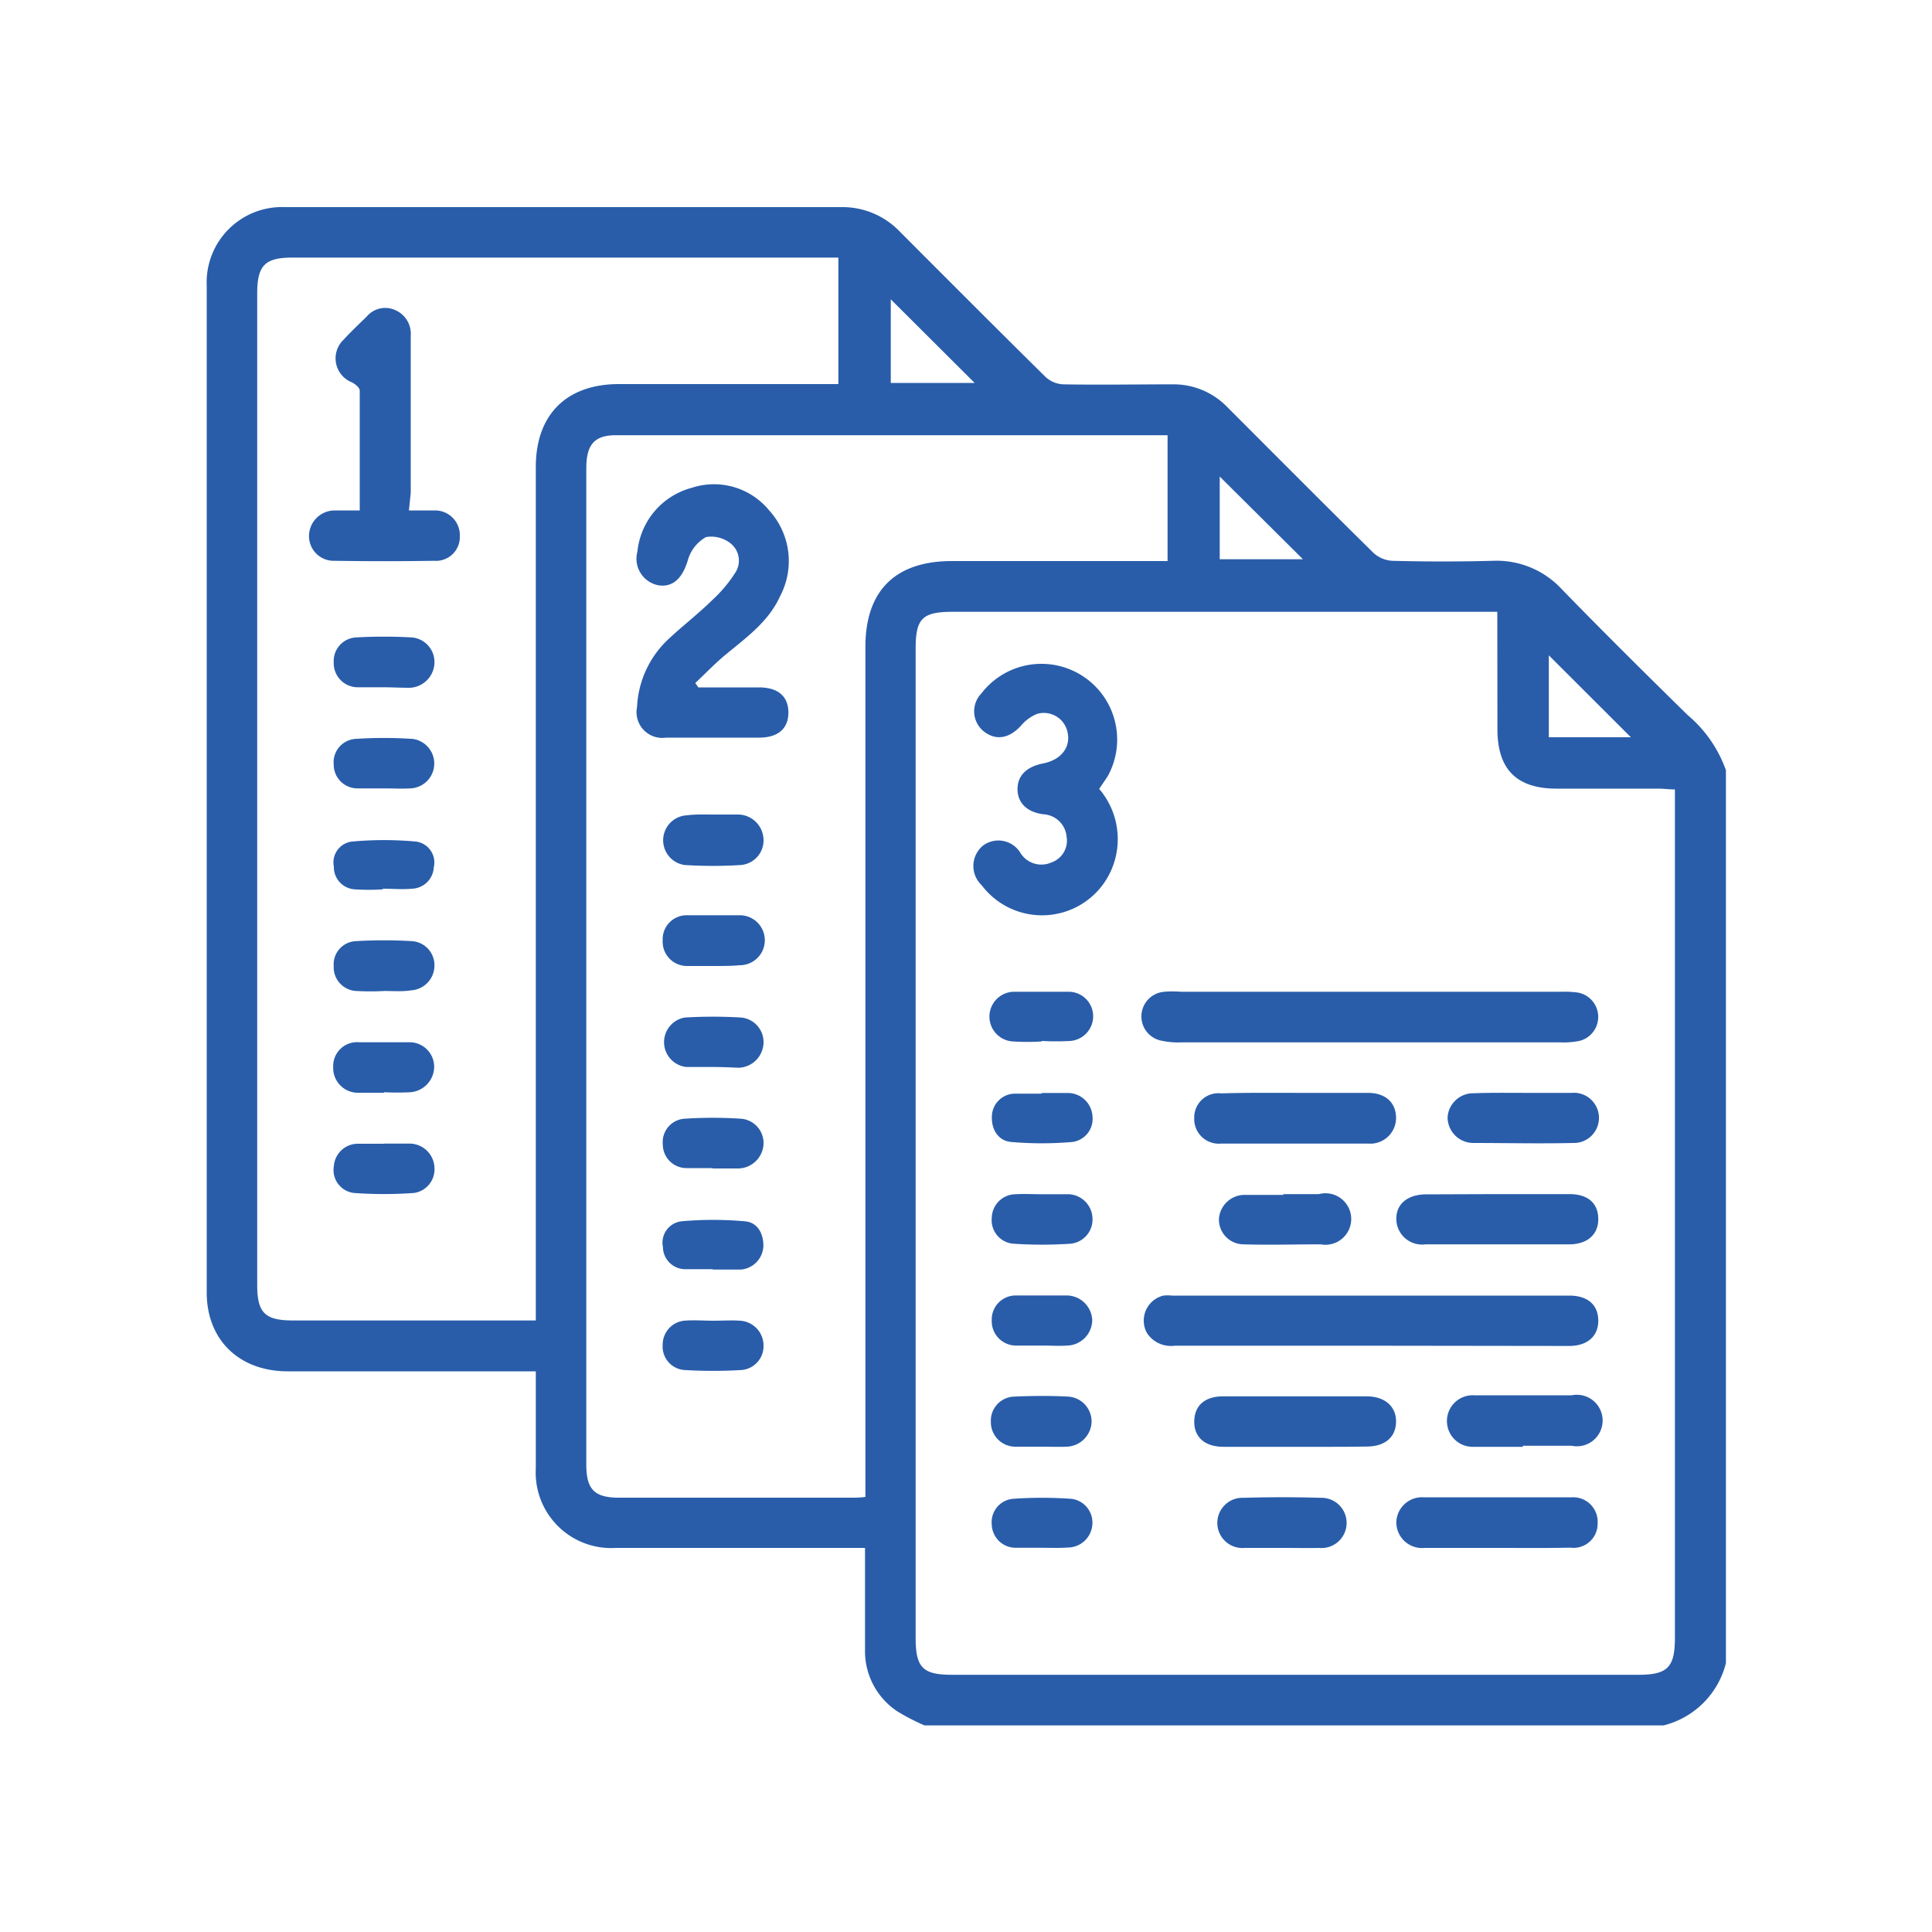 <svg id="Layer_1" data-name="Layer 1" xmlns="http://www.w3.org/2000/svg" viewBox="0 0 150 150"><defs><style>.cls-1{fill:#295daa;}</style></defs><path class="cls-1" d="M134,59.8v69.32a6.64,6.64,0,0,1-4.84,4.84H71.78a16.79,16.79,0,0,1-2.11-1.09,5.6,5.6,0,0,1-2.51-4.79c0-2.6,0-5.19,0-7.9H47.81A5.86,5.86,0,0,1,41.6,114c0-1.07,0-2.14,0-3.22v-4.31H40.08c-5.91,0-11.82,0-17.73,0-3.8,0-6.3-2.46-6.3-6.12q0-39.09,0-78.16a5.85,5.85,0,0,1,6.08-6.11H65.3a6.16,6.16,0,0,1,4.54,1.88c3.77,3.78,7.53,7.55,11.33,11.3a2.18,2.18,0,0,0,1.37.58c2.84.05,5.68,0,8.52,0a5.8,5.8,0,0,1,4.23,1.77c3.77,3.77,7.53,7.56,11.33,11.3a2.36,2.36,0,0,0,1.46.63c2.61.07,5.22.07,7.83,0a6.89,6.89,0,0,1,5.34,2.2c3.21,3.3,6.48,6.54,9.77,9.77A9.94,9.94,0,0,1,134,59.8ZM116.25,47.5H74c-2.4,0-2.91.51-2.91,2.88v76.78c0,2.31.55,2.87,2.82,2.87h53.3c2.26,0,2.83-.58,2.83-2.87V61.29c-.49,0-.87-.06-1.24-.06h-7.94c-3.1,0-4.59-1.49-4.6-4.58Zm-74.65,55V36.26c0-4.06,2.37-6.43,6.43-6.44H65.09V20H22.68c-2.11,0-2.71.62-2.71,2.77v77c0,2.14.59,2.74,2.72,2.75H41.6ZM90.65,33.79c-.32,0-.51,0-.7,0H47.82c-1.67,0-2.3.73-2.3,2.57v77.36c0,1.92.64,2.56,2.54,2.56,6,0,12,0,18,0,.36,0,.72,0,1.13-.06v-66c0-4.35,2.31-6.65,6.69-6.66H90.65ZM69.16,29.73h6.51l-6.51-6.49ZM94.7,43.42h6.46L94.7,37Zm31.92,13.82-6.37-6.36v6.36Z"/><path class="cls-1" d="M106.4,104.48c-5.06,0-10.12,0-15.19,0a2.22,2.22,0,0,1-2.17-1,2,2,0,0,1,1.28-2.89,3.07,3.07,0,0,1,.68,0q15.42,0,30.84,0c1.42,0,2.23.71,2.25,1.91s-.8,2-2.27,2Z"/><path class="cls-1" d="M85.34,61.25a6,6,0,0,1,1.19,5.62,5.87,5.87,0,0,1-10.32,1.85,2.05,2.05,0,0,1,.1-3.06,2,2,0,0,1,2.91.55,1.91,1.91,0,0,0,2.41.75,1.79,1.79,0,0,0,1.18-2A1.91,1.91,0,0,0,81,63.22c-1.29-.17-2-.91-2-1.95s.68-1.74,2-2,2.14-1.2,1.89-2.39a1.88,1.88,0,0,0-2.35-1.46,3.18,3.18,0,0,0-1.26.91c-.91,1-1.92,1.18-2.84.5a2,2,0,0,1-.24-3A5.88,5.88,0,0,1,86,60.27C85.79,60.59,85.57,60.9,85.34,61.25Z"/><path class="cls-1" d="M106.39,77h14.84a7.55,7.55,0,0,1,1.26.06,1.92,1.92,0,0,1,.16,3.75,6.17,6.17,0,0,1-1.49.12H91.71a6.09,6.09,0,0,1-1.48-.12A1.92,1.92,0,0,1,90.4,77,7.55,7.55,0,0,1,91.66,77Z"/><path class="cls-1" d="M100.58,84.85c1.87,0,3.75,0,5.63,0,1.38,0,2.2.78,2.18,2a2,2,0,0,1-2.13,1.94c-3.83,0-7.66,0-11.48,0a1.91,1.91,0,0,1-2.06-2,1.88,1.88,0,0,1,2.11-1.9C96.75,84.83,98.66,84.85,100.58,84.85Z"/><path class="cls-1" d="M116.22,92.71h5.63c1.43,0,2.22.7,2.24,1.9s-.81,2-2.26,2c-3.72,0-7.43,0-11.15,0a2,2,0,0,1-2.27-2c0-1.15.9-1.87,2.29-1.88Z"/><path class="cls-1" d="M100.5,112.33c-1.84,0-3.67,0-5.51,0-1.46,0-2.3-.76-2.27-2s.86-1.92,2.24-1.92c3.72,0,7.43,0,11.15,0,1.43,0,2.31.81,2.28,2s-.87,1.89-2.26,1.9C104.26,112.34,102.38,112.33,100.5,112.33Z"/><path class="cls-1" d="M116.24,120.18c-1.88,0-3.76,0-5.63,0a2,2,0,0,1-2.2-2,2,2,0,0,1,2.14-1.93q5.74,0,11.49,0a1.9,1.9,0,0,1,2,2,1.87,1.87,0,0,1-2.11,1.91C120.07,120.2,118.15,120.18,116.24,120.18Z"/><path class="cls-1" d="M118.22,84.85c1.26,0,2.53,0,3.8,0a1.95,1.95,0,1,1,.08,3.89c-2.57.06-5.14,0-7.71,0a2,2,0,0,1-2-2,2,2,0,0,1,2.08-1.86C115.68,84.83,117,84.85,118.22,84.85Z"/><path class="cls-1" d="M118.22,112.33c-1.26,0-2.53,0-3.79,0a2,2,0,0,1-2.09-2,2,2,0,0,1,2.12-2c2.52,0,5.05,0,7.57,0a2,2,0,1,1,0,3.92h-3.78Z"/><path class="cls-1" d="M99.64,120.18c-1,0-2,0-3,0a1.95,1.95,0,1,1-.09-3.89c2-.06,4-.06,6,0a1.95,1.95,0,1,1-.14,3.89C101.48,120.2,100.56,120.18,99.64,120.18Z"/><path class="cls-1" d="M99.64,92.71c.92,0,1.84,0,2.76,0a2,2,0,1,1,.14,3.9c-2,0-4,.06-6,0a1.92,1.92,0,0,1-1.9-2,2,2,0,0,1,2-1.84h3Z"/><path class="cls-1" d="M80.92,104.47c-.69,0-1.38,0-2.07,0A1.89,1.89,0,0,1,77,102.51a1.86,1.86,0,0,1,1.86-1.93c1.34,0,2.68,0,4,0a2,2,0,0,1,1.94,1.89,2,2,0,0,1-1.94,2C82.23,104.51,81.57,104.47,80.92,104.47Z"/><path class="cls-1" d="M80.93,112.32c-.65,0-1.3,0-2,0a1.91,1.91,0,0,1-2-1.94,1.87,1.87,0,0,1,1.85-1.95c1.38-.06,2.76-.07,4.14,0a1.94,1.94,0,0,1,1.83,2,2,2,0,0,1-1.93,1.89C82.24,112.35,81.58,112.32,80.93,112.32Z"/><path class="cls-1" d="M80.84,120.17c-.66,0-1.31,0-2,0A1.86,1.86,0,0,1,77,118.37a1.82,1.82,0,0,1,1.61-2,32,32,0,0,1,4.59,0,1.86,1.86,0,0,1,1.61,2,1.92,1.92,0,0,1-1.91,1.78C82.22,120.2,81.53,120.17,80.84,120.17Z"/><path class="cls-1" d="M80.9,92.72c.69,0,1.38,0,2.07,0a1.93,1.93,0,0,1,1.85,1.84,1.89,1.89,0,0,1-1.68,2,33.49,33.49,0,0,1-4.48,0,1.83,1.83,0,0,1-1.66-2,1.87,1.87,0,0,1,1.83-1.84C79.52,92.68,80.21,92.72,80.9,92.72Z"/><path class="cls-1" d="M80.86,84.86c.69,0,1.38,0,2.07,0a1.92,1.92,0,0,1,1.89,1.8,1.81,1.81,0,0,1-1.54,2,27.48,27.48,0,0,1-4.8,0c-1-.1-1.52-1-1.47-2a1.8,1.8,0,0,1,1.78-1.75c.69,0,1.38,0,2.07,0Z"/><path class="cls-1" d="M80.86,80.86a17.6,17.6,0,0,1-2.18,0A1.92,1.92,0,0,1,78.82,77C80.19,77,81.57,77,83,77a1.9,1.9,0,0,1,1.87,1.82,1.92,1.92,0,0,1-1.78,2,19.8,19.8,0,0,1-2.18,0Z"/><path class="cls-1" d="M31.75,39.63c.75,0,1.36,0,2,0a1.92,1.92,0,0,1,1.95,2,1.85,1.85,0,0,1-2,1.91q-3.86.06-7.71,0a1.92,1.92,0,0,1-2-1.91,2,2,0,0,1,2-2c.6,0,1.21,0,1.94,0,0-3.19,0-6.25,0-9.3,0-.23-.36-.52-.62-.65a2,2,0,0,1-.64-3.3c.57-.62,1.18-1.2,1.79-1.79a1.88,1.88,0,0,1,2.19-.53,2,2,0,0,1,1.24,2c0,4.06,0,8.13,0,12.2Z"/><path class="cls-1" d="M29.86,76.94a20,20,0,0,1-2.19,0A1.84,1.84,0,0,1,25.91,75a1.8,1.8,0,0,1,1.72-1.93,37.31,37.31,0,0,1,4.36,0A1.87,1.87,0,0,1,33.73,75a1.93,1.93,0,0,1-1.81,1.89C31.24,77,30.54,76.94,29.86,76.94Z"/><path class="cls-1" d="M29.74,53.36c-.65,0-1.3,0-1.95,0a1.87,1.87,0,0,1-1.88-1.92,1.84,1.84,0,0,1,1.71-1.95,39.82,39.82,0,0,1,4.37,0,1.92,1.92,0,0,1,1.74,2,2,2,0,0,1-1.92,1.91C31.12,53.4,30.43,53.36,29.74,53.36Z"/><path class="cls-1" d="M29.8,88.79c.69,0,1.38,0,2.07,0a1.94,1.94,0,0,1,1.86,1.83,1.86,1.86,0,0,1-1.57,2,32.06,32.06,0,0,1-4.7,0,1.79,1.79,0,0,1-1.54-2.08,1.87,1.87,0,0,1,1.81-1.74H29.8Z"/><path class="cls-1" d="M29.8,61.21c-.69,0-1.38,0-2.07,0a1.84,1.84,0,0,1-1.82-1.84,1.82,1.82,0,0,1,1.66-2,33.49,33.49,0,0,1,4.48,0,1.93,1.93,0,0,1-.18,3.84C31.18,61.25,30.49,61.21,29.8,61.21Z"/><path class="cls-1" d="M29.73,69.05a17.6,17.6,0,0,1-2.18,0,1.73,1.73,0,0,1-1.63-1.77,1.63,1.63,0,0,1,1.39-1.94,27.16,27.16,0,0,1,5,0,1.64,1.64,0,0,1,1.37,2A1.76,1.76,0,0,1,32,69c-.76.07-1.53,0-2.29,0Z"/><path class="cls-1" d="M29.82,84.84c-.65,0-1.3,0-1.95,0a1.92,1.92,0,0,1-2-2,1.85,1.85,0,0,1,2-1.92c1.3,0,2.61,0,3.91,0a1.91,1.91,0,0,1,1.93,1.88,2,2,0,0,1-1.84,2,20.4,20.4,0,0,1-2.07,0Z"/><path class="cls-1" d="M54.22,53.37c1.57,0,3.14,0,4.71,0s2.3.78,2.28,2-.82,1.89-2.25,1.9q-3.62,0-7.25,0a2,2,0,0,1-2.25-2.38,7.7,7.7,0,0,1,2.46-5.29c1.07-1,2.28-1.93,3.37-3a10.61,10.61,0,0,0,1.76-2.08,1.71,1.71,0,0,0-.3-2.31,2.42,2.42,0,0,0-1.94-.51,3,3,0,0,0-1.39,1.74c-.4,1.4-1.15,2.19-2.31,2a2.1,2.1,0,0,1-1.62-2.62,5.71,5.71,0,0,1,4.23-4.95,5.53,5.53,0,0,1,6,1.76,5.84,5.84,0,0,1,.84,6.67c-.88,1.95-2.59,3.18-4.19,4.5-.84.69-1.59,1.48-2.39,2.23Z"/><path class="cls-1" d="M55.41,102.54c.68,0,1.38-.05,2.06,0a1.93,1.93,0,0,1,1.81,1.9,1.86,1.86,0,0,1-1.74,1.93,37.31,37.31,0,0,1-4.36,0,1.82,1.82,0,0,1-1.73-1.94,1.87,1.87,0,0,1,1.77-1.9C54,102.48,54.68,102.54,55.41,102.54Z"/><path class="cls-1" d="M55.42,63.24c.65,0,1.3,0,1.95,0a2,2,0,0,1,1.91,1.92,1.92,1.92,0,0,1-1.76,2,35.24,35.24,0,0,1-4.36,0,1.94,1.94,0,0,1,.19-3.86C54,63.21,54.73,63.24,55.42,63.24Z"/><path class="cls-1" d="M55.38,75c-.69,0-1.38,0-2.07,0A1.89,1.89,0,0,1,51.45,73a1.86,1.86,0,0,1,1.86-1.94c1.37,0,2.76,0,4.13,0a1.94,1.94,0,0,1,0,3.88C56.77,75,56.07,75,55.38,75Z"/><path class="cls-1" d="M55.28,82.84c-.65,0-1.3,0-2,0A1.94,1.94,0,0,1,53.17,79a37.48,37.48,0,0,1,4.37,0,1.92,1.92,0,0,1,1.74,2,2,2,0,0,1-1.93,1.9C56.67,82.87,56,82.84,55.28,82.84Z"/><path class="cls-1" d="M55.36,90.69c-.69,0-1.38,0-2.07,0a1.84,1.84,0,0,1-1.83-1.83,1.82,1.82,0,0,1,1.64-2,33.49,33.49,0,0,1,4.48,0,1.9,1.9,0,0,1,1.7,2,2,2,0,0,1-2,1.86c-.65,0-1.3,0-2,0Z"/><path class="cls-1" d="M55.34,98.54c-.73,0-1.46,0-2.18,0a1.74,1.74,0,0,1-1.69-1.72,1.67,1.67,0,0,1,1.44-2,27.77,27.77,0,0,1,4.91,0c1,.08,1.45.94,1.45,1.92a1.91,1.91,0,0,1-1.75,1.83l-.23,0H55.34Z"/></svg>